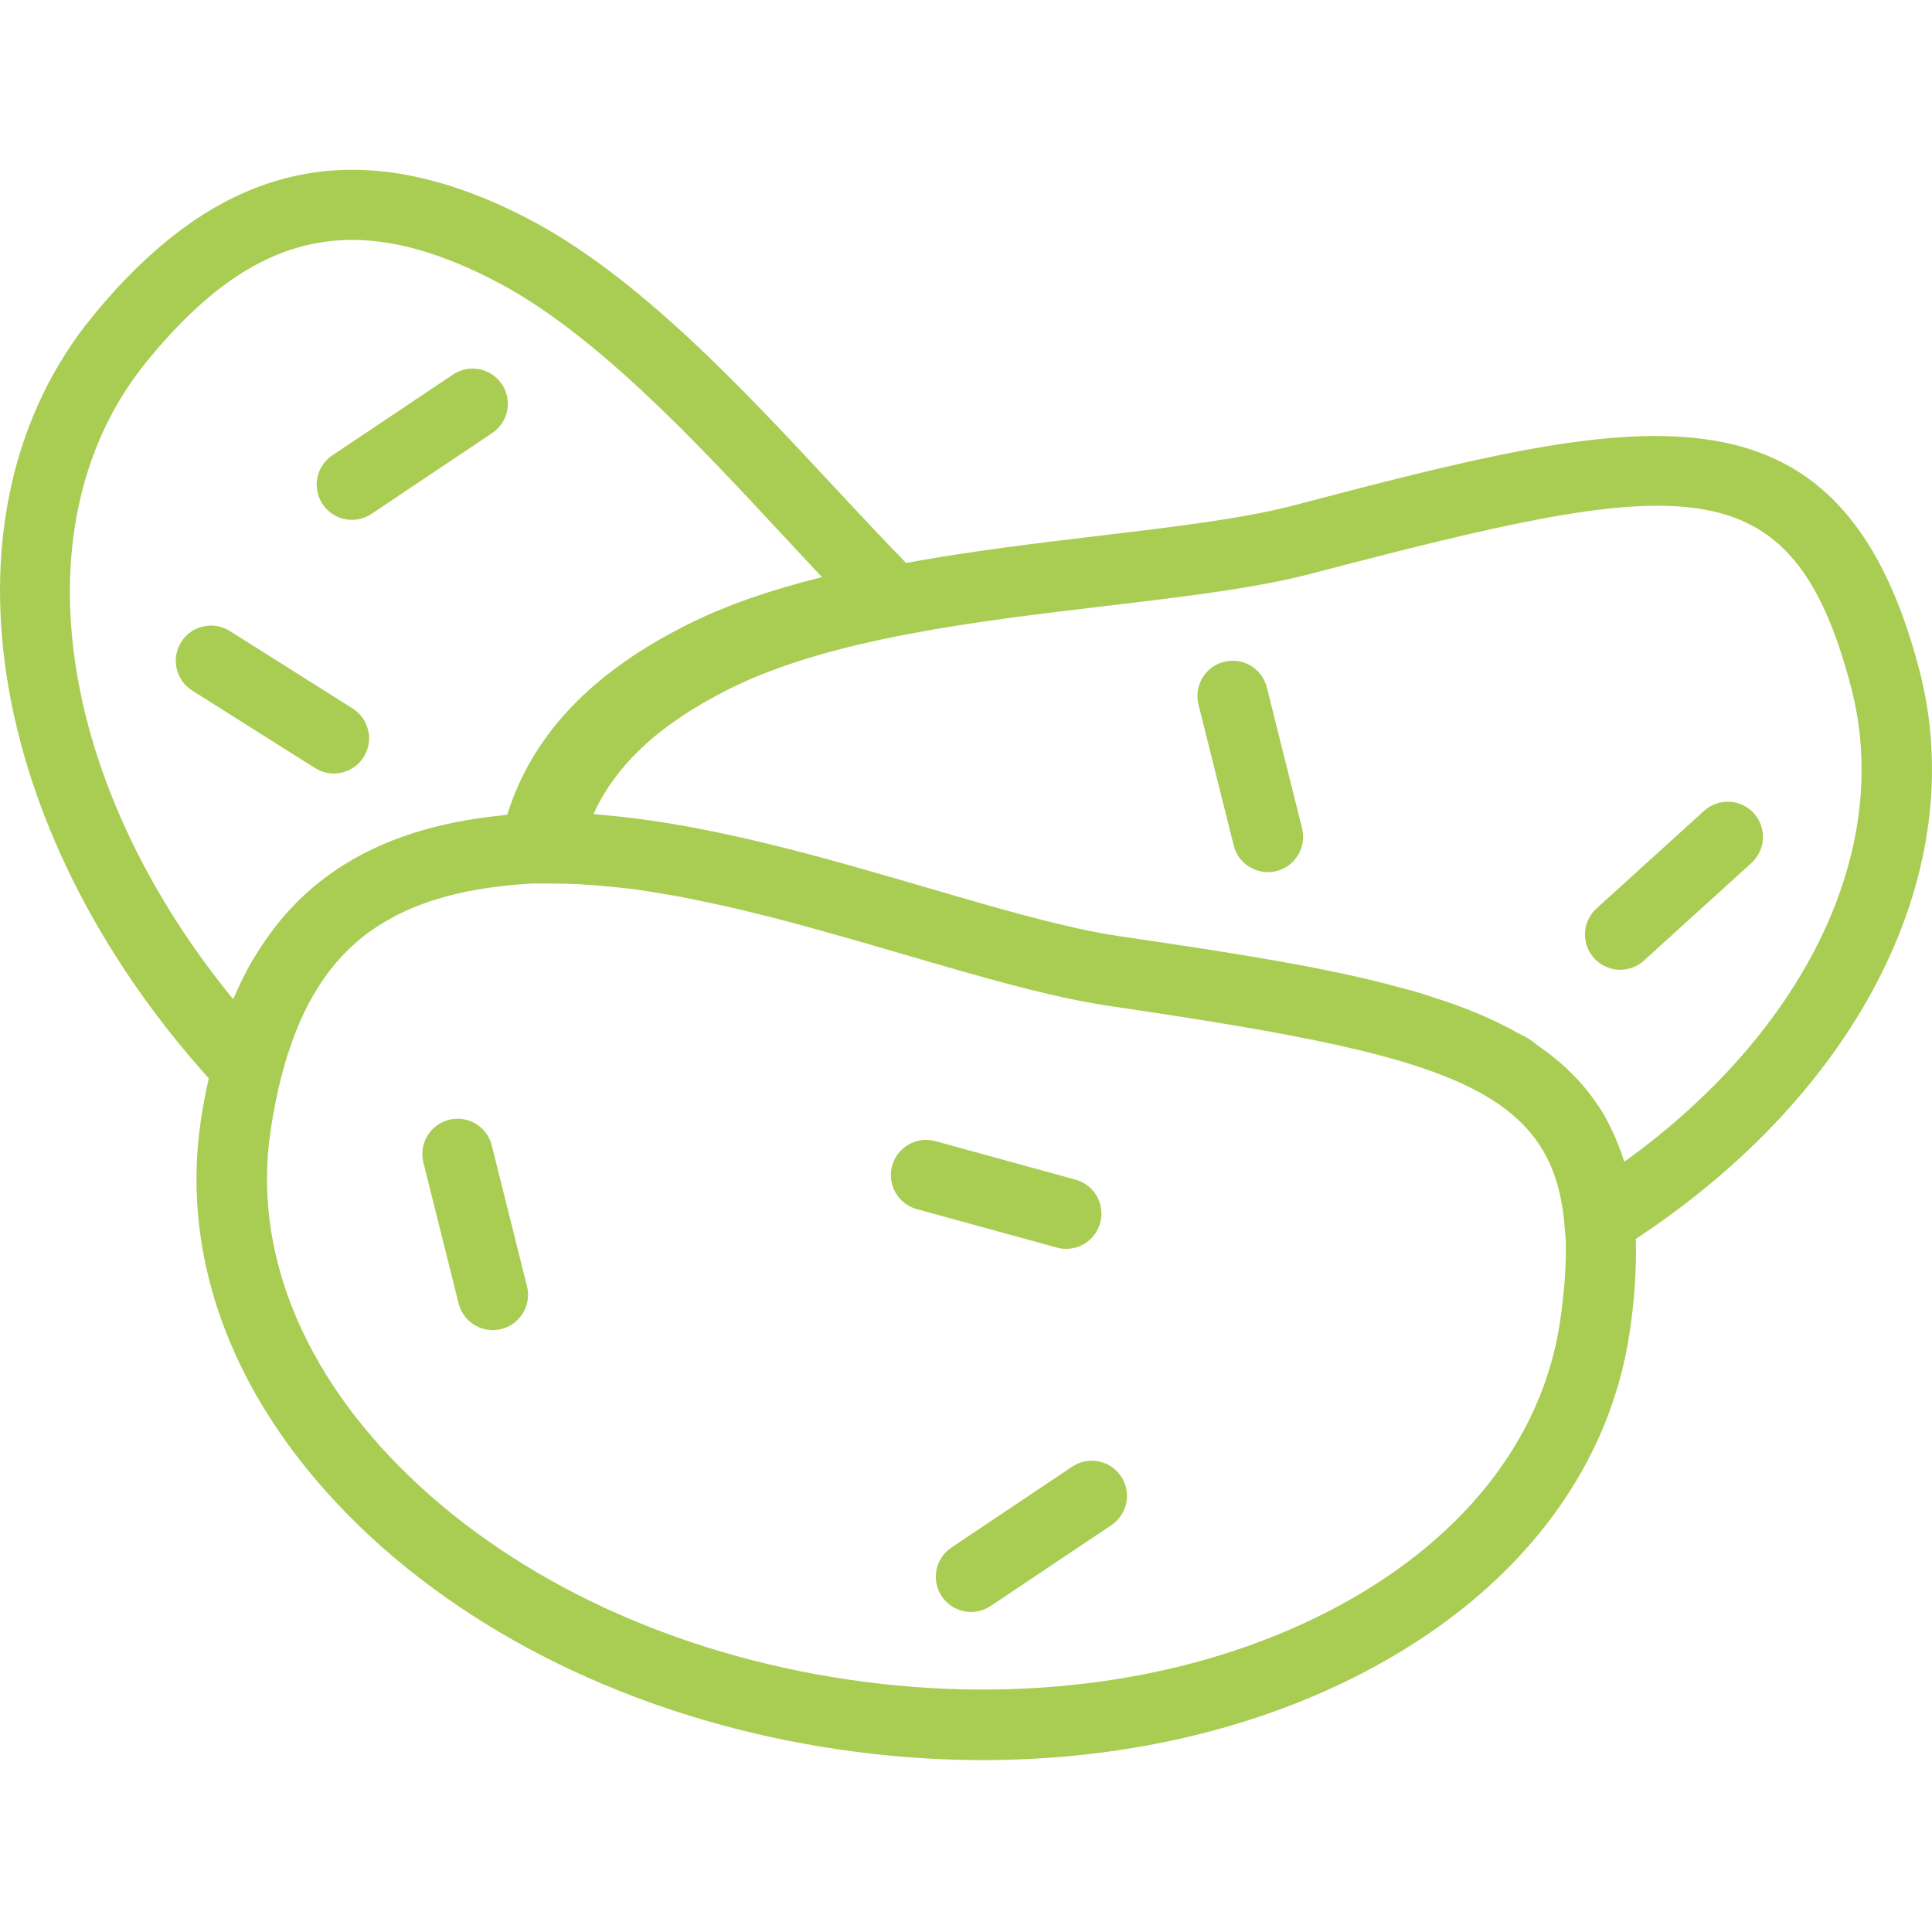 <?xml version="1.0"?>
<svg xmlns="http://www.w3.org/2000/svg" height="512px" viewBox="0 -45 512.001 512" width="512px"><g><path d="m508.613 132.406c-21.277-81.285-75.664-67.055-165.789-43.469-13.566 3.547-32.191 5.758-51.918 8.094-16.445 1.953-33.863 4.062-50.773 7.152-6.047-6.191-12.324-12.895-18.887-19.945-24.535-26.391-52.352-56.305-81.59-71.422-45.059-23.305-81.695-14.977-115.277 26.227-41.883 51.379-28.664 135.527 30.941 201.711-.805 3.652-1.531 7.406-2.121 11.355-5.543 37.598 9.363 75.699 42.004 107.293 31.812 30.793 76.879 51.809 126.902 59.195 12.895 1.902 25.73 2.848 38.363 2.848 36.375 0 71.023-7.797 100.227-22.867 40.371-20.82 65.652-52.992 71.199-90.59 1.336-9.02 1.82-17.172 1.605-24.66 59.531-39.223 88.984-97.91 75.113-150.922zm-446.855 87.359c-47.176-57.699-57.184-126.871-22.898-168.934 17.719-21.734 34.859-32.25 54.449-32.25 11.539 0 23.93 3.652 37.773 10.812 26.359 13.633 52.996 42.277 76.496 67.559 3.48 3.742 6.906 7.43 10.258 10.988-13.957 3.465-25.629 7.574-35.375 12.438-25.637 12.781-41.414 29.355-48.027 50.508-.531.047-.996.16-1.52.215-8.359.84-16.031 2.355-23.043 4.559-.215.066-.43.141-.645.203-14.855 4.801-26.711 12.746-35.742 24.043-.168.207-.324.43-.484.637-1.941 2.484-3.754 5.117-5.434 7.926-.262.438-.551.848-.805 1.289-1.613 2.82-3.098 5.789-4.461 8.926-.156.371-.371.699-.543 1.082zm351.668 85.484c-4.648 31.484-26.41 58.738-61.281 76.719-35.902 18.516-81.125 24.938-127.305 18.141-46.195-6.812-87.613-26.039-116.641-54.133-28.195-27.289-41.164-59.668-36.516-91.152.766-5.207 1.738-10.043 2.895-14.574.992-3.871 2.156-7.469 3.445-10.867.148-.391.289-.785.438-1.164 1.316-3.309 2.793-6.387 4.426-9.242.176-.309.355-.602.531-.898 1.719-2.883 3.586-5.562 5.66-7.98.066-.074.141-.141.203-.215 2.176-2.516 4.539-4.793 7.125-6.816.016-.012.027-.027.047-.039 2.484-1.941 5.207-3.633 8.094-5.164.328-.168.645-.355.969-.523 2.812-1.406 5.816-2.621 9.02-3.668.488-.16.98-.309 1.477-.457 3.242-.98 6.66-1.812 10.301-2.445.465-.086.961-.141 1.426-.215 3.848-.617 7.863-1.094 12.176-1.355 1.969-.121 4.191-.047 6.32-.047 2.418-.016 4.883.047 7.375.18 2.559.148 5.203.344 7.992.633 1.156.113 2.297.207 3.453.344.953.113 1.879.188 2.84.32 2.52.336 5.09.785 7.656 1.223 1.477.254 2.93.457 4.414.738 2.344.438 4.719.949 7.078 1.453 1.672.355 3.324.676 4.996 1.047 3.566.812 7.152 1.68 10.727 2.586.387.094.777.18 1.16.281 12.312 3.145 24.609 6.758 36.336 10.176 19.66 5.742 38.242 11.156 53.387 13.398 48.746 7.188 79.805 12.809 98.281 22.883.121.066.242.129.363.195 14.266 7.891 20.895 18.504 22.277 34.715l.383 4.461c.152 6.117-.305 13.176-1.527 21.465zm17.039-42.387c-.055-.176-.129-.328-.188-.492-.598-1.945-1.312-3.781-2.082-5.586-.344-.82-.699-1.641-1.082-2.434-.867-1.812-1.793-3.578-2.836-5.25-.289-.465-.625-.906-.934-1.363-3.746-5.609-8.562-10.492-14.473-14.715-.316-.223-.625-.457-.945-.68-.996-.691-1.855-1.457-2.922-2.113-1.094-.672-2.344-1.238-3.492-1.875-.02-.008-.047-.027-.066-.035-6.301-3.484-13.492-6.453-21.68-9.039-1.242-.402-2.445-.82-3.727-1.207-1.297-.383-2.676-.746-4.031-1.109-3.008-.832-6.105-1.633-9.297-2.391-.348-.082-.691-.156-1.039-.242-18.805-4.379-40.715-7.656-65.27-11.277-3.473-.516-7.199-1.223-11.141-2.094-.043-.008-.109-.027-.156-.035-11.785-2.605-25.414-6.594-39.652-10.754-27.113-7.93-56.992-16.629-84.496-19.078-1.23-.129-2.484-.27-3.68-.371 6.098-13.352 17.844-24.09 36.18-33.238 26.535-13.23 65.383-17.844 99.656-21.902 20.383-2.41 39.633-4.695 54.453-8.574 98.172-25.691 127.152-30.379 142.996 30.137 11.242 42.996-12.172 91.23-60.098 125.719zm0 0" data-original="#000000" class="active-path" data-old_color="#000000" fill="#a9cd53"/><path d="m130.328 258.551c-1.254-5.004-6.324-8.047-11.328-6.797s-8.039 6.32-6.797 11.324l9.34 37.344c1.062 4.242 4.863 7.07 9.047 7.07.758 0 1.512-.086 2.277-.281 5.004-1.25 8.039-6.32 6.797-11.324zm0 0" data-original="#000000" class="active-path" data-old_color="#000000" fill="#a9cd53"/><path d="m335.73 137.176c-1.254-5.004-6.312-8.047-11.328-6.797-5.004 1.254-8.039 6.32-6.797 11.324l9.34 37.348c1.062 4.238 4.863 7.066 9.047 7.066.758 0 1.512-.086 2.277-.277 5.004-1.254 8.039-6.32 6.797-11.328zm0 0" data-original="#000000" class="active-path" data-old_color="#000000" fill="#a9cd53"/><path d="m284.137 343.68-31.988 21.418c-4.285 2.863-5.434 8.672-2.566 12.949 1.801 2.688 4.75 4.145 7.766 4.145 1.785 0 3.598-.516 5.184-1.578l31.988-21.418c4.285-2.867 5.434-8.672 2.566-12.949-2.879-4.285-8.684-5.434-12.949-2.566zm0 0" data-original="#000000" class="active-path" data-old_color="#000000" fill="#a9cd53"/><path d="m93.27 92.762c1.785 0 3.594-.512 5.184-1.578l31.984-21.418c4.285-2.867 5.434-8.672 2.566-12.949-2.875-4.285-8.672-5.426-12.949-2.566l-31.984 21.418c-4.285 2.863-5.434 8.672-2.566 12.949 1.801 2.688 4.75 4.145 7.766 4.145zm0 0" data-original="#000000" class="active-path" data-old_color="#000000" fill="#a9cd53"/><path d="m282.559 285.961c4.098 0 7.859-2.727 9-6.871 1.363-4.969-1.559-10.113-6.535-11.473l-37.125-10.199c-4.977-1.379-10.109 1.559-11.473 6.535-1.363 4.969 1.559 10.113 6.535 11.477l37.121 10.195c.824.234 1.664.336 2.477.336zm0 0" data-original="#000000" class="active-path" data-old_color="#000000" fill="#a9cd53"/><path d="m88.461 159.984c3.102 0 6.137-1.539 7.91-4.352 2.754-4.359 1.449-10.117-2.914-12.875l-32.555-20.539c-4.344-2.734-10.129-1.445-12.875 2.914-2.754 4.359-1.449 10.121 2.91 12.875l32.559 20.539c1.531.973 3.258 1.438 4.965 1.438zm0 0" data-original="#000000" class="active-path" data-old_color="#000000" fill="#a9cd53"/><path d="m451.605 169.871-28.508 25.871c-3.816 3.465-4.105 9.375-.645 13.195 1.852 2.031 4.379 3.062 6.922 3.062 2.238 0 4.48-.793 6.262-2.418l28.504-25.871c3.82-3.465 4.109-9.375.645-13.195-3.461-3.816-9.363-4.098-13.18-.645zm0 0" data-original="#000000" class="active-path" data-old_color="#000000" fill="#a9cd53"/></g> </svg>
